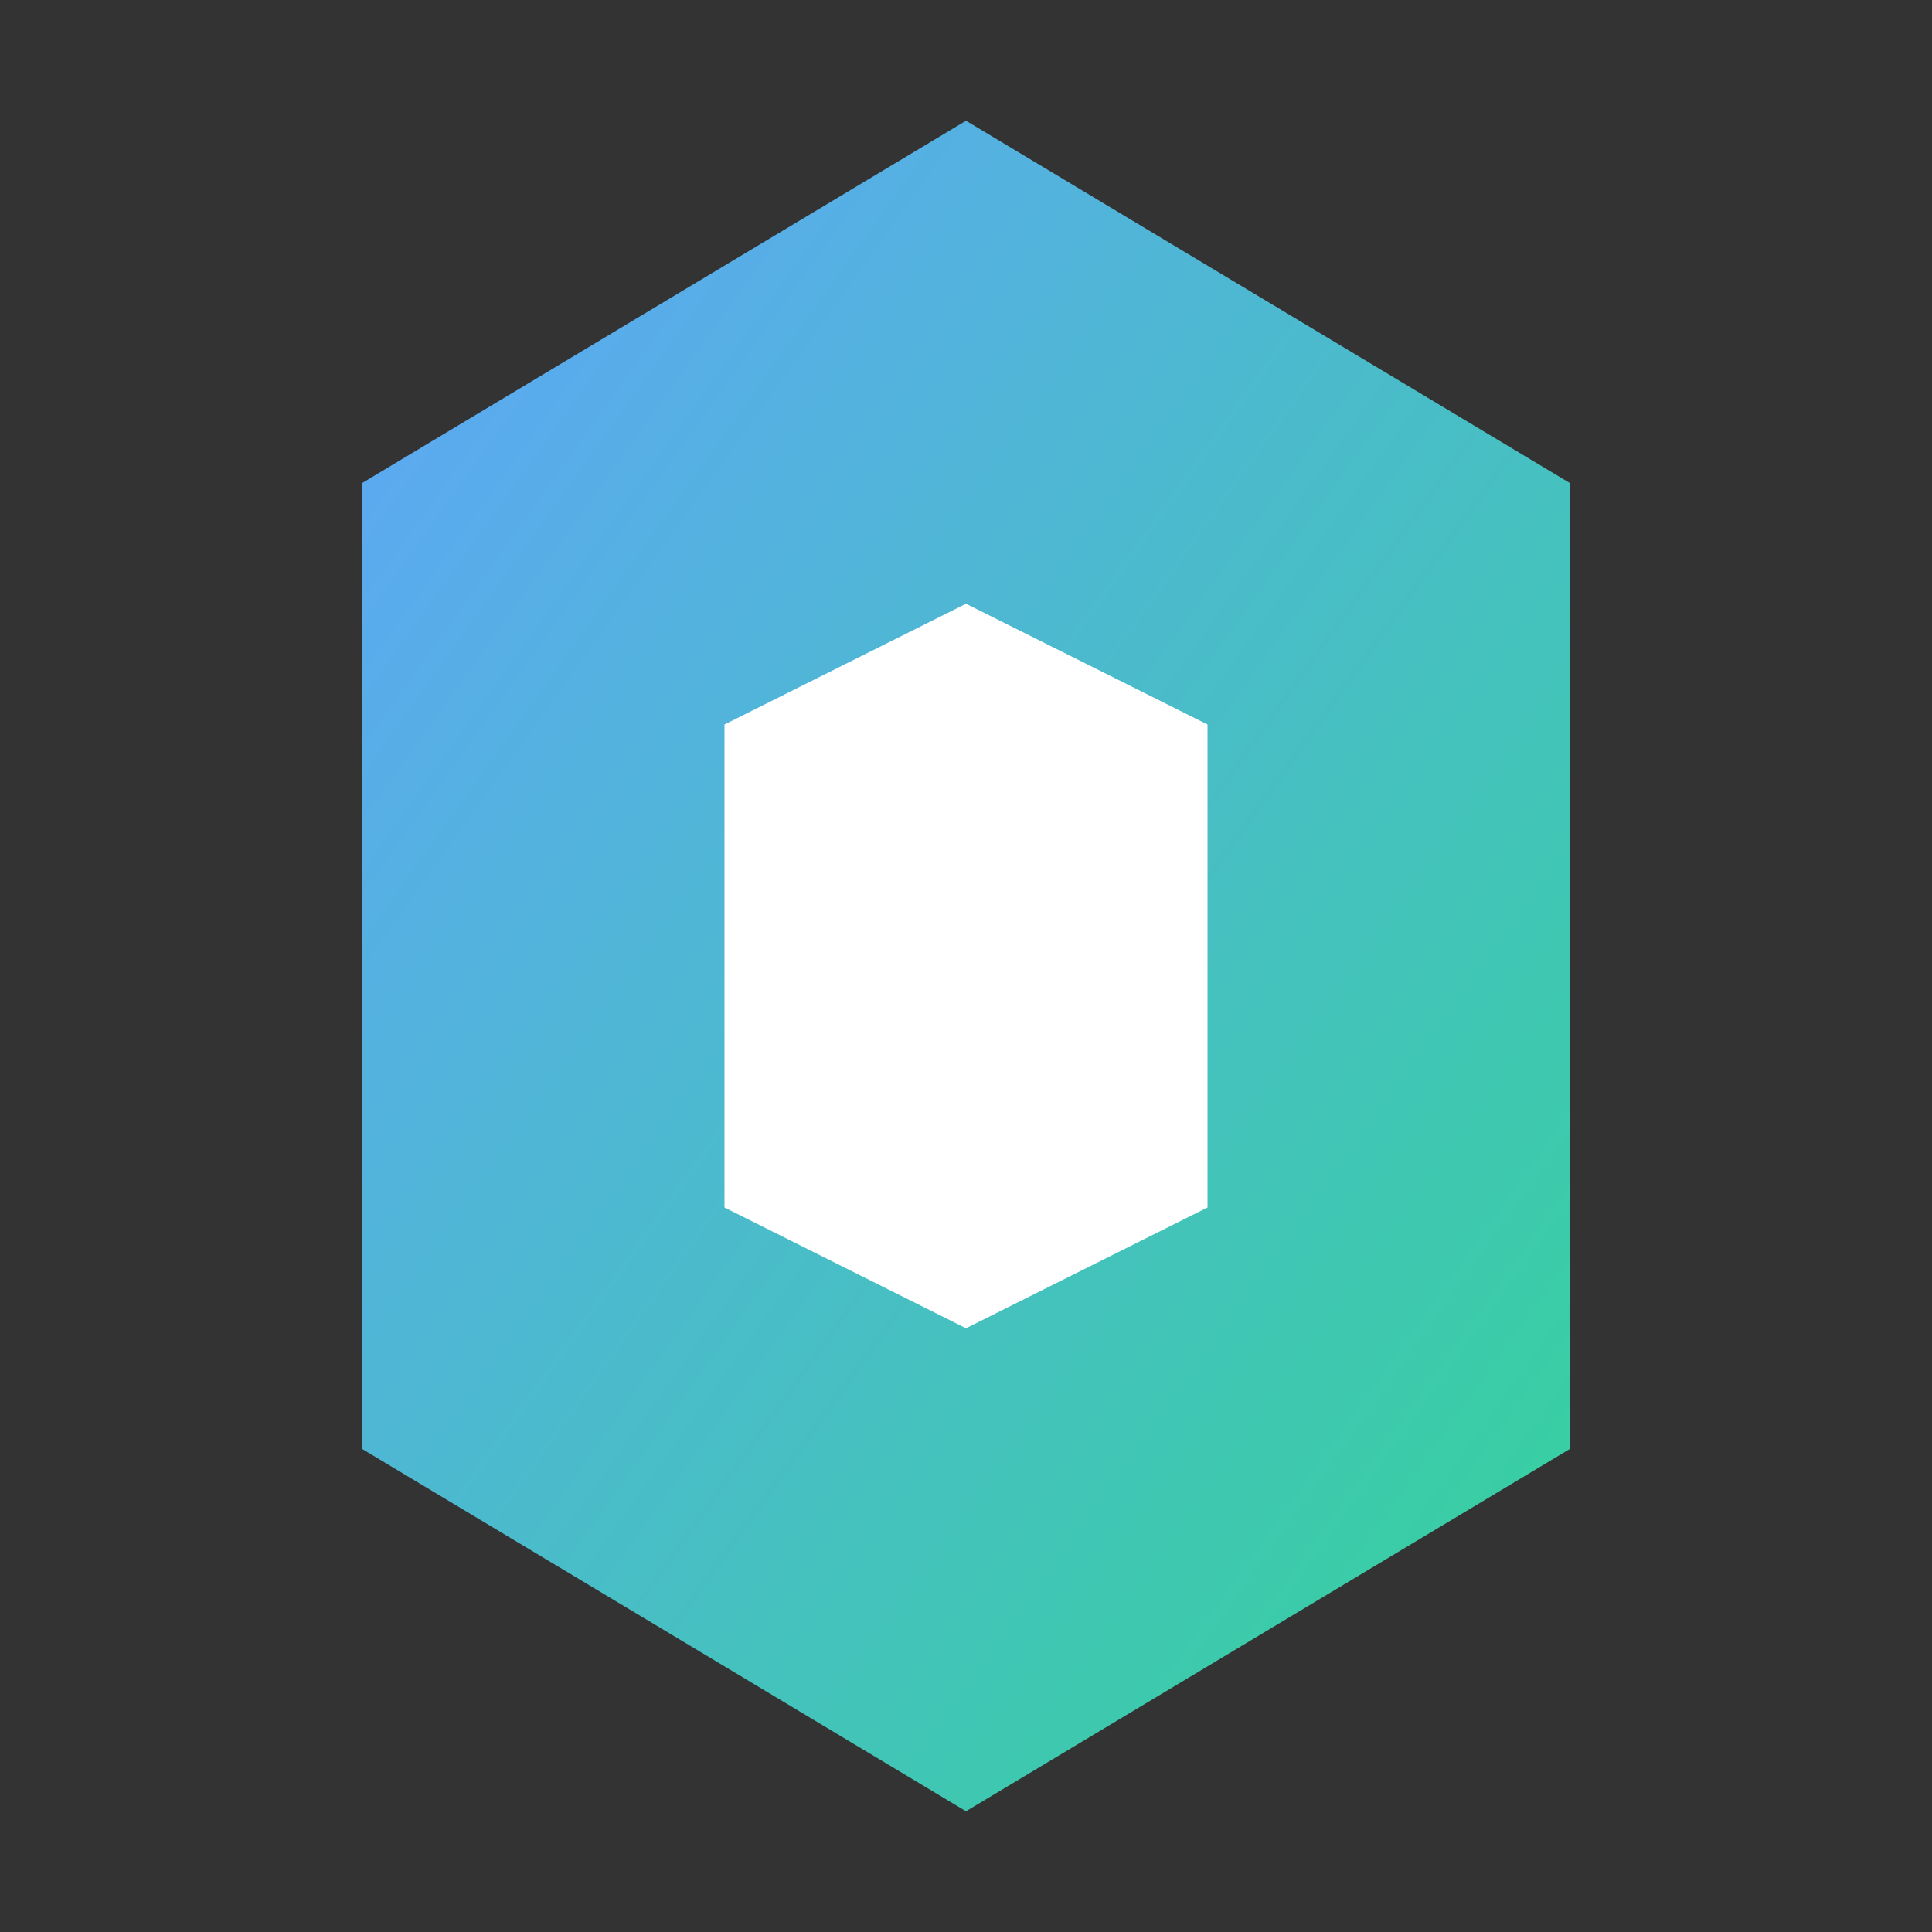 <svg width="16" height="16" viewBox="0 0 16 16" fill="none" xmlns="http://www.w3.org/2000/svg">
  <rect x="0" y="0" width="16" height="16" fill="#333333" stroke="none"/>
  <defs>
    <linearGradient id="favicon16Gradient" x1="0%" y1="0%" x2="100%" y2="100%">
      <stop offset="0%" style="stop-color:#60A5FA;stop-opacity:1" />
      <stop offset="100%" style="stop-color:#34D399;stop-opacity:1" />
    </linearGradient>
  </defs>
  
  <!-- Simplified hexagon for 16x16 -->
  <polygon points="8,1 13,4 13,12 8,15 3,12 3,4" fill="url(#favicon16Gradient)" />
  
  <!-- Inner element -->
  <polygon points="8,5 10,6 10,10 8,11 6,10 6,6" fill="white" />
</svg>
